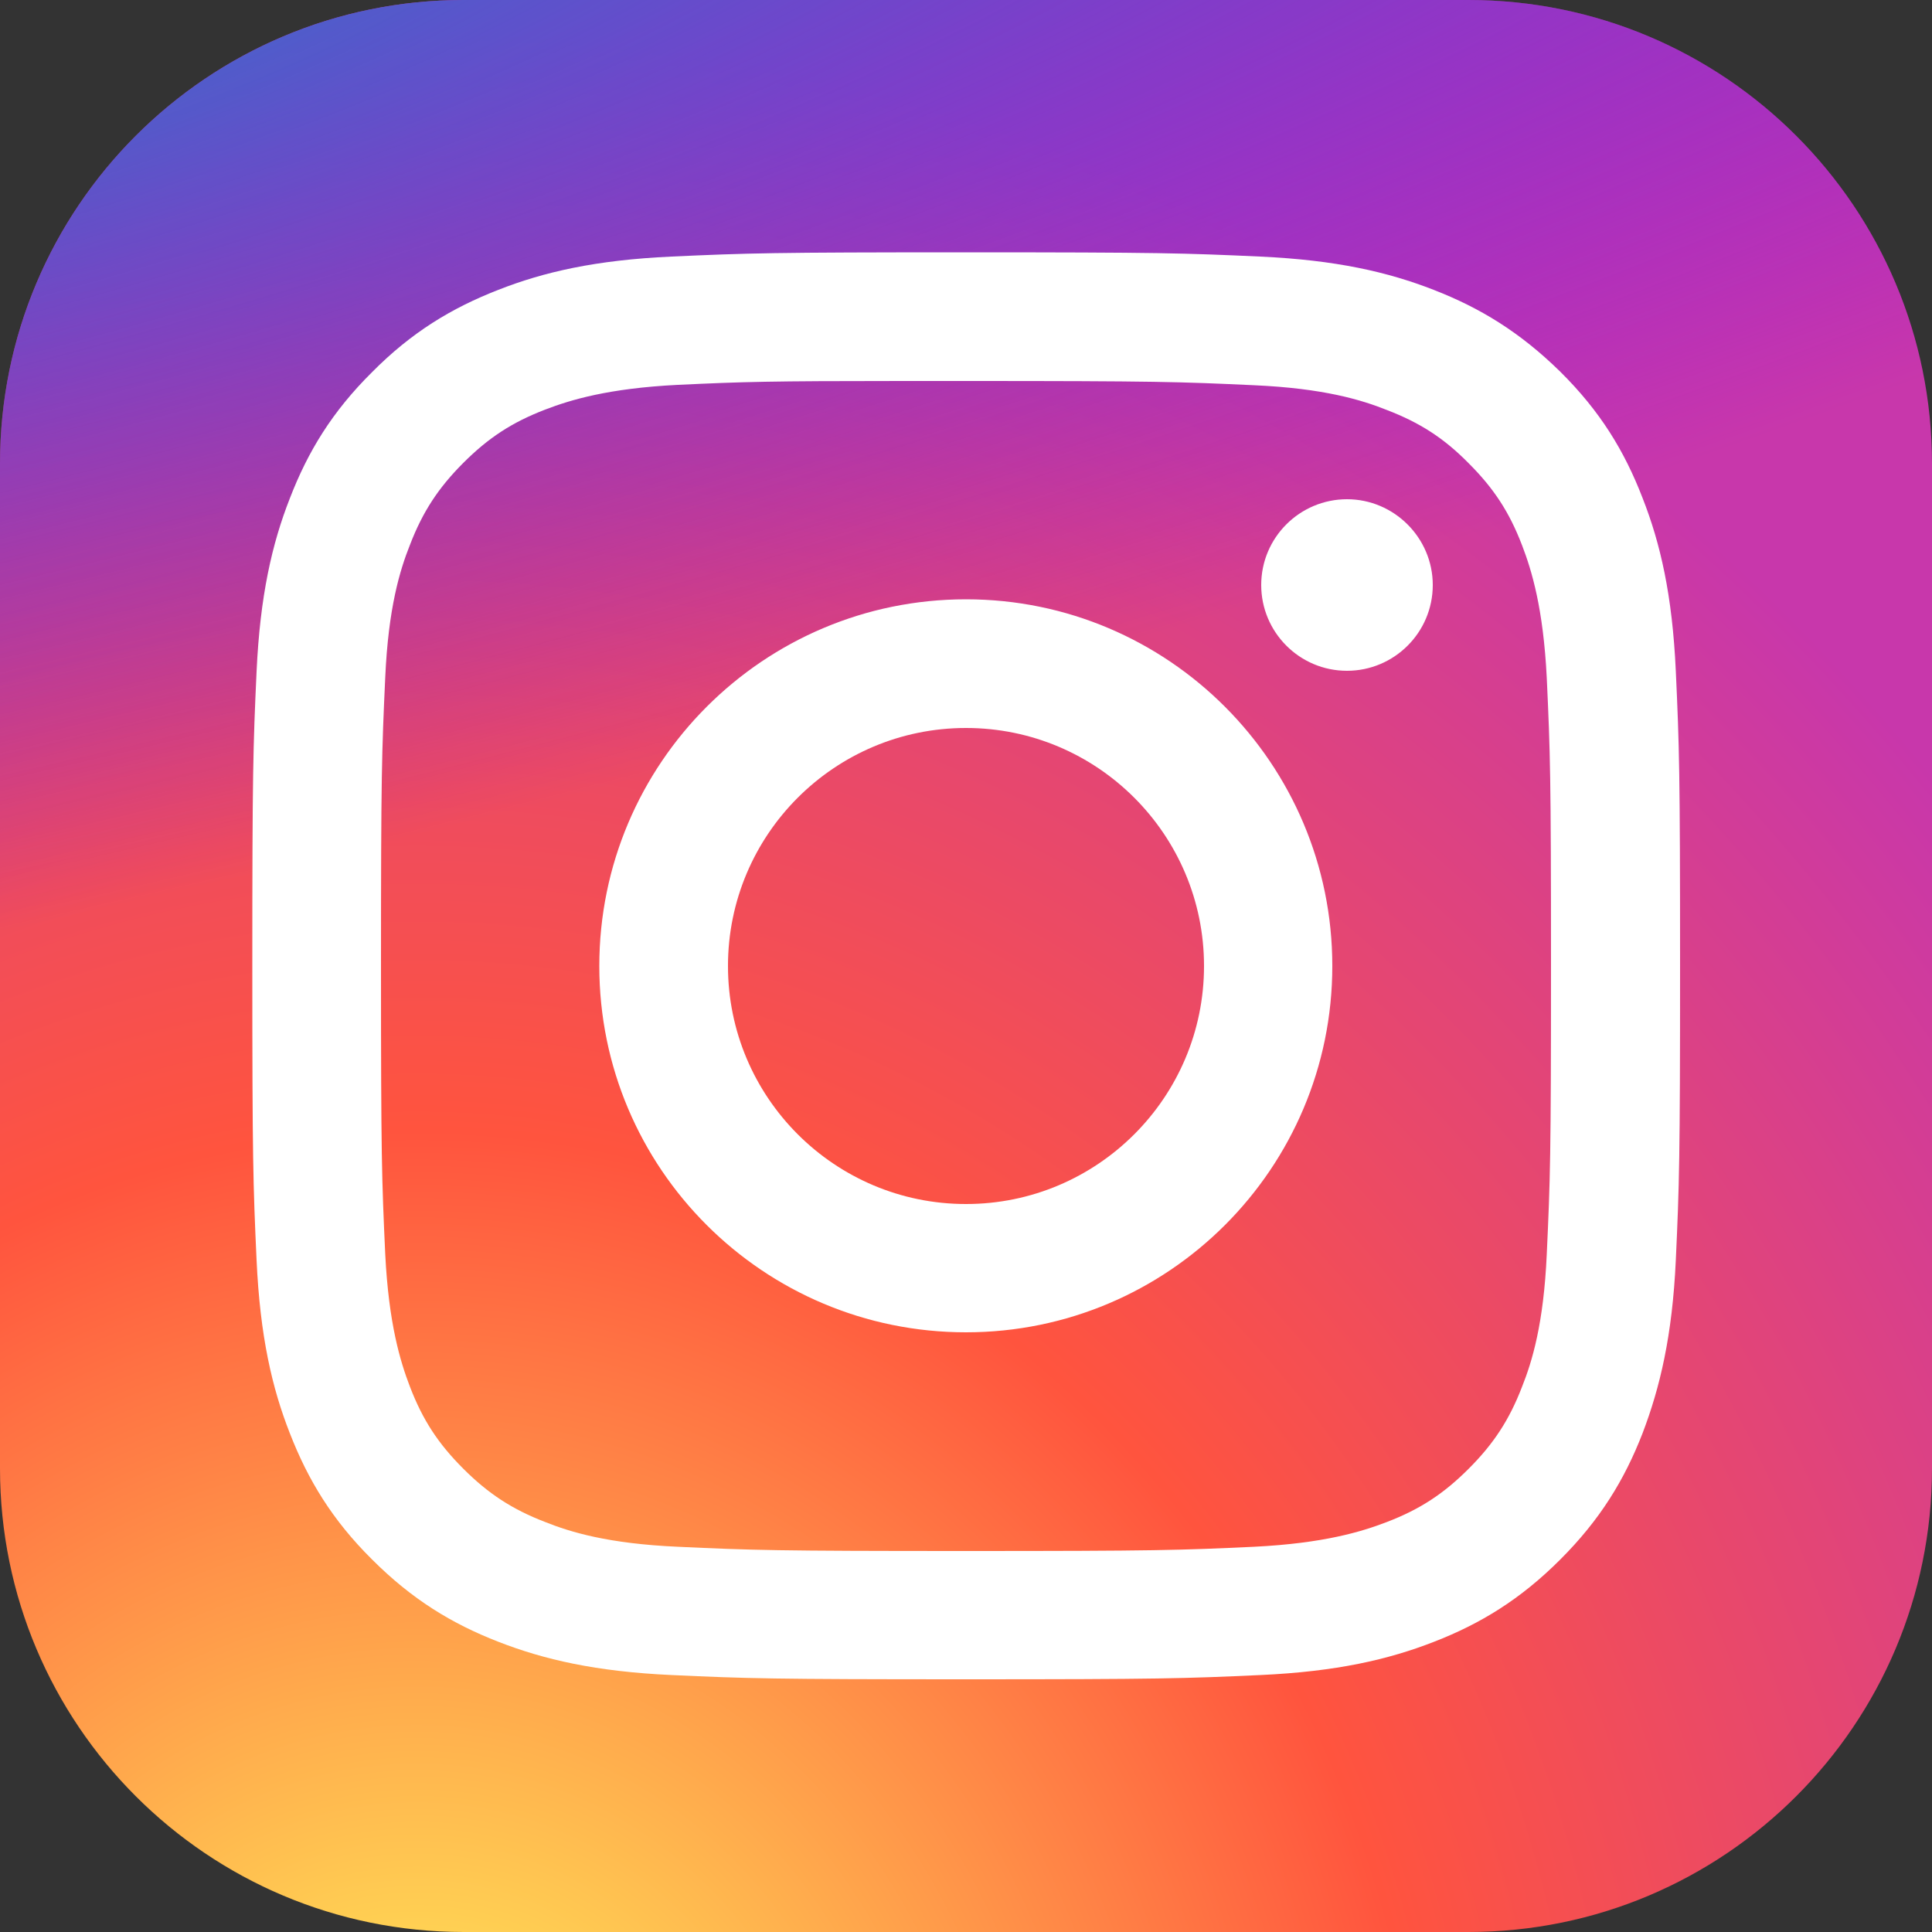 <?xml version="1.0" encoding="utf-8"?>
<!-- Generator: Adobe Illustrator 27.8.0, SVG Export Plug-In . SVG Version: 6.00 Build 0)  -->
<svg version="1.1" id="Ebene_1" xmlns="http://www.w3.org/2000/svg" xmlns:xlink="http://www.w3.org/1999/xlink" x="0px" y="0px"
	 viewBox="0 0 500 500" style="enable-background:new 0 0 500 500;" xml:space="preserve">
<rect x="0" y="0" width="500" height="500" fill="#333333" stroke="none"/>
<style type="text/css">
	.st0{clip-path:url(#SVGID_00000014621512984282119940000010954817733547707808_);}
	.st1{clip-path:url(#SVGID_00000167387871546167840350000005933438426919884690_);}
	.st2{fill:url(#SVGID_00000124149343750480763680000008070779893630575032_);}
	.st3{fill:url(#SVGID_00000122715731417062364080000001760133753538013091_);}
	.st4{fill:#FFFFFF;}
</style>
<g>
	<g>
		<defs>
			<path id="SVGID_1_" d="M120,0h260c66.3,0,120,53.7,120,120v260c0,66.3-53.7,120-120,120H120C53.7,500,0,446.3,0,380V120
				C0,53.7,53.7,0,120,0z"/>
		</defs>
		<clipPath id="SVGID_00000146493207865234352430000011311141736773690763_">
			<use xlink:href="#SVGID_1_"  style="overflow:visible;"/>
		</clipPath>
		<g style="clip-path:url(#SVGID_00000146493207865234352430000011311141736773690763_);">
			<g>
				<defs>
					<rect id="SVGID_00000153664100483274330410000013384503917658330288_" x="-36" y="-36" width="572" height="572"/>
				</defs>
				<clipPath id="SVGID_00000154424101581215338530000005165093247834946458_">
					<use xlink:href="#SVGID_00000153664100483274330410000013384503917658330288_"  style="overflow:visible;"/>
				</clipPath>
				<g style="clip-path:url(#SVGID_00000154424101581215338530000005165093247834946458_);">
					
						<radialGradient id="SVGID_00000051378074510218547670000003439351593084887987_" cx="0" cy="500" r="1" gradientTransform="matrix(3.467734e-14 -566.324 -526.159 -3.221795e-14 263186.875 574.858)" gradientUnits="userSpaceOnUse">
						<stop  offset="0" style="stop-color:#FFDD55"/>
						<stop  offset="0.1" style="stop-color:#FFDD55"/>
						<stop  offset="0.5" style="stop-color:#FF543E"/>
						<stop  offset="1" style="stop-color:#C837AB"/>
					</radialGradient>
					<path style="fill:url(#SVGID_00000051378074510218547670000003439351593084887987_);" d="M250.1-36C130.7-36,95.8-35.9,89-35.3
						c-24.5,2-39.8,5.9-56.4,14.2C19.8-14.7,9.8-7.4-0.2,2.9c-18.2,18.8-29.2,42-33.1,69.6c-1.9,13.4-2.5,16.1-2.6,84.4
						c0,22.8,0,52.8,0,93c0,119.3,0.1,154.2,0.7,161c2,23.8,5.7,38.9,13.6,55.3c15.1,31.4,44,55,78.1,63.8c11.8,3,24.8,4.7,41.5,5.5
						c7.1,0.3,79.3,0.5,151.5,0.5s144.5-0.1,151.4-0.4c19.4-0.9,30.6-2.4,43-5.6c34.3-8.8,62.6-32.1,78.1-63.9
						c7.7-16,11.7-31.6,13.5-54.2c0.4-4.9,0.5-83.5,0.5-162S535.8,92.9,535.4,88c-1.8-23-5.7-38.4-13.8-54.7
						c-6.6-13.4-13.9-23.3-24.5-33.5c-18.9-18.1-42.1-29.1-69.6-33c-13.4-1.9-16-2.5-84.4-2.6H250.1L250.1-36z"/>
					
						<radialGradient id="SVGID_00000151522404645988906020000007015745026808497284_" cx="0" cy="500" r="1" gradientTransform="matrix(49.956 249.607 1023.454 -204.831 -511857.875 102425.828)" gradientUnits="userSpaceOnUse">
						<stop  offset="0" style="stop-color:#3771C8"/>
						<stop  offset="0.13" style="stop-color:#3771C8"/>
						<stop  offset="1" style="stop-color:#6600FF;stop-opacity:0"/>
					</radialGradient>
					<path style="fill:url(#SVGID_00000151522404645988906020000007015745026808497284_);" d="M250.1-36C130.7-36,95.8-35.9,89-35.3
						c-24.5,2-39.8,5.9-56.4,14.2C19.8-14.7,9.8-7.4-0.2,2.9c-18.2,18.8-29.2,42-33.1,69.6c-1.9,13.4-2.5,16.1-2.6,84.4
						c0,22.8,0,52.8,0,93c0,119.3,0.1,154.2,0.7,161c2,23.8,5.7,38.9,13.6,55.3c15.1,31.4,44,55,78.1,63.8c11.8,3,24.8,4.7,41.5,5.5
						c7.1,0.3,79.3,0.5,151.5,0.5s144.5-0.1,151.4-0.4c19.4-0.9,30.6-2.4,43-5.6c34.3-8.8,62.6-32.1,78.1-63.9
						c7.7-16,11.7-31.6,13.5-54.2c0.4-4.9,0.5-83.5,0.5-162S535.8,92.9,535.4,88c-1.8-23-5.7-38.4-13.8-54.7
						c-6.6-13.4-13.9-23.3-24.5-33.5c-18.9-18.1-42.1-29.1-69.6-33c-13.4-1.9-16-2.5-84.4-2.6H250.1L250.1-36z"/>
				</g>
			</g>
			<path class="st4" d="M250,65.3c-50.2,0-56.5,0.2-76.2,1.1c-19.7,0.9-33.1,4-44.8,8.6c-12.1,4.7-22.5,11-32.7,21.3
				C86,106.5,79.7,116.8,75,129c-4.6,11.7-7.7,25.2-8.6,44.8c-0.9,19.7-1.1,26-1.1,76.2s0.2,56.4,1.1,76.1c0.9,19.7,4,33.1,8.6,44.8
				c4.7,12.1,11,22.5,21.3,32.7c10.3,10.3,20.6,16.6,32.7,21.3c11.8,4.6,25.2,7.7,44.8,8.6c19.7,0.9,26,1.1,76.2,1.1
				c50.2,0,56.4-0.2,76.2-1.1c19.7-0.9,33.1-4,44.9-8.6c12.1-4.7,22.4-11,32.7-21.3c10.3-10.3,16.6-20.6,21.3-32.7
				c4.5-11.8,7.7-25.2,8.6-44.8c0.9-19.7,1.1-26,1.1-76.2s-0.2-56.5-1.1-76.2c-0.9-19.7-4-33.1-8.6-44.8
				c-4.7-12.2-11-22.5-21.3-32.7C393.4,86,383.1,79.7,371,75c-11.8-4.6-25.2-7.7-44.9-8.6C306.4,65.5,300.1,65.3,250,65.3L250,65.3z
				 M233.4,98.6c4.9,0,10.4,0,16.6,0c49.3,0,55.2,0.2,74.6,1.1c18,0.8,27.8,3.8,34.3,6.4c8.6,3.3,14.8,7.3,21.2,13.8
				c6.5,6.5,10.5,12.6,13.8,21.2c2.5,6.5,5.5,16.3,6.4,34.3c0.9,19.5,1.1,25.3,1.1,74.6s-0.2,55.1-1.1,74.6
				c-0.8,18-3.8,27.8-6.4,34.3c-3.3,8.6-7.4,14.8-13.8,21.2c-6.5,6.5-12.6,10.5-21.2,13.8c-6.5,2.5-16.3,5.5-34.3,6.4
				c-19.5,0.9-25.3,1.1-74.6,1.1c-49.3,0-55.2-0.2-74.6-1.1c-18-0.8-27.8-3.8-34.3-6.4c-8.6-3.3-14.8-7.4-21.2-13.8
				c-6.5-6.5-10.5-12.6-13.8-21.2c-2.5-6.5-5.5-16.3-6.4-34.3c-0.9-19.5-1.1-25.3-1.1-74.7c0-49.3,0.2-55.1,1.1-74.6
				c0.8-18,3.8-27.8,6.4-34.3c3.3-8.6,7.4-14.8,13.8-21.2c6.5-6.5,12.6-10.5,21.2-13.8c6.5-2.5,16.3-5.5,34.3-6.4
				C192.4,98.8,199,98.6,233.4,98.6L233.4,98.6z M348.6,129.2c-12.2,0-22.2,9.9-22.2,22.2c0,12.2,9.9,22.2,22.2,22.2
				c12.2,0,22.2-9.9,22.2-22.2C370.8,139.2,360.8,129.2,348.6,129.2L348.6,129.2z M250,155.1c-52.4,0-94.9,42.5-94.9,94.9
				s42.5,94.8,94.9,94.8c52.4,0,94.8-42.5,94.8-94.8S302.4,155.1,250,155.1z M250,188.4c34,0,61.6,27.6,61.6,61.6
				c0,34-27.6,61.6-61.6,61.6c-34,0-61.6-27.6-61.6-61.6C188.4,216,216,188.4,250,188.4z"/>
		</g>
	</g>
</g>
</svg>
